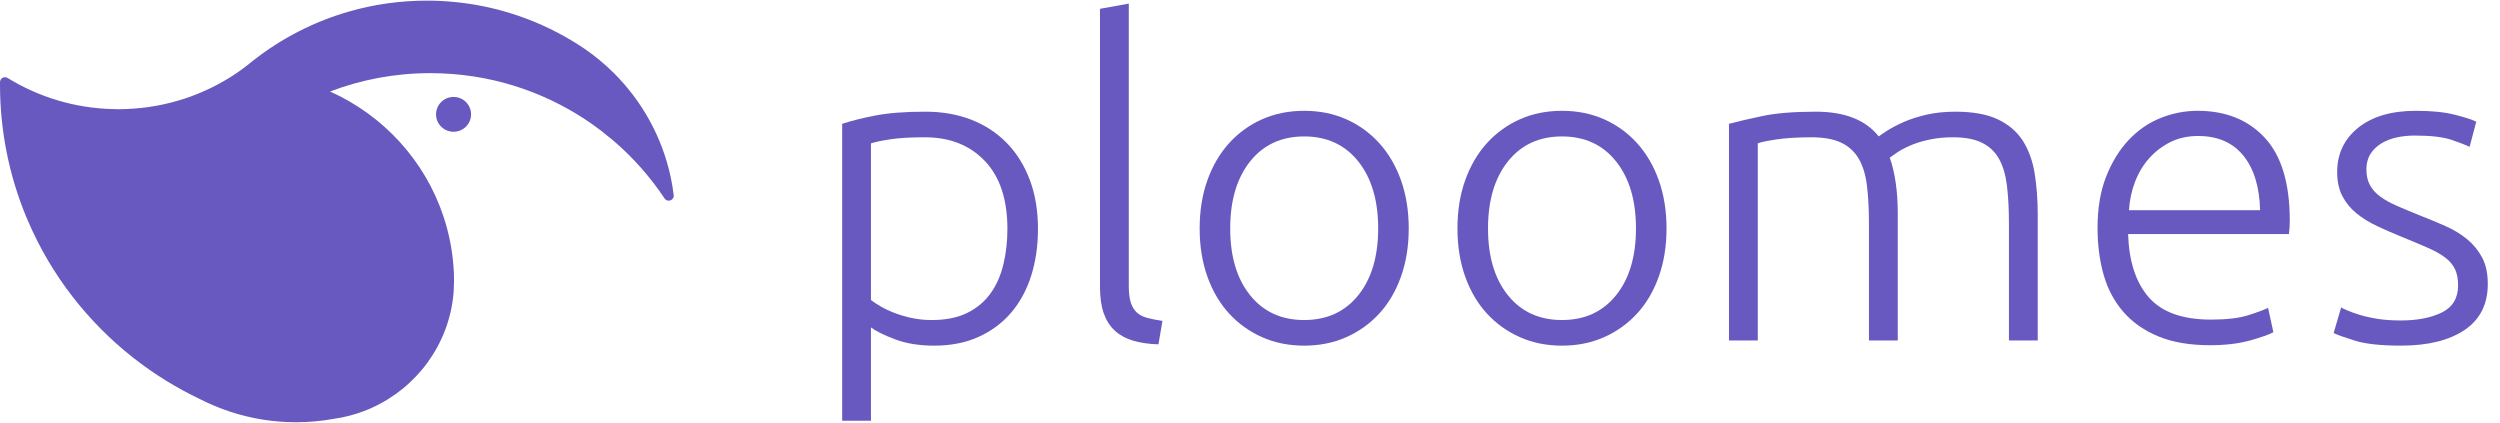 <svg width="201" height="34" viewBox="0 0 201 34" fill="none" xmlns="http://www.w3.org/2000/svg">
<path d="M70.026 24.125C70.24 24.288 70.507 24.463 70.828 24.649C71.148 24.835 71.522 25.01 71.95 25.172C72.377 25.335 72.84 25.469 73.339 25.574C73.837 25.678 74.359 25.731 74.905 25.731C76.045 25.731 77.001 25.538 77.772 25.155C78.544 24.771 79.167 24.248 79.642 23.584C80.117 22.921 80.462 22.142 80.675 21.246C80.889 20.351 80.996 19.403 80.996 18.402C80.996 16.029 80.39 14.209 79.179 12.94C77.968 11.672 76.366 11.038 74.371 11.038C73.232 11.038 72.311 11.091 71.611 11.195C70.91 11.3 70.382 11.411 70.026 11.527V24.125ZM70.026 33.827H67.711V9.957C68.4 9.724 69.278 9.503 70.347 9.293C71.415 9.084 72.769 8.979 74.407 8.979C75.76 8.979 76.989 9.195 78.093 9.625C79.197 10.056 80.147 10.678 80.942 11.492C81.737 12.307 82.355 13.295 82.794 14.458C83.233 15.622 83.453 16.936 83.453 18.402C83.453 19.775 83.269 21.037 82.901 22.188C82.533 23.34 81.993 24.329 81.281 25.155C80.568 25.981 79.696 26.627 78.663 27.091C77.63 27.557 76.448 27.79 75.119 27.79C73.908 27.79 72.858 27.62 71.967 27.283C71.077 26.947 70.43 26.627 70.026 26.324V33.827Z" fill="#6759C0"/>
<path d="M93.14 27.685C92.356 27.661 91.674 27.562 91.092 27.388C90.51 27.214 90.024 26.947 89.632 26.585C89.24 26.225 88.943 25.76 88.741 25.19C88.539 24.62 88.439 23.904 88.439 23.044V0.709L90.754 0.29V22.974C90.754 23.532 90.807 23.98 90.914 24.317C91.021 24.655 91.181 24.922 91.395 25.12C91.608 25.318 91.887 25.463 92.232 25.556C92.576 25.649 92.985 25.73 93.461 25.8L93.14 27.685Z" fill="#6759C0"/>
<path d="M110.805 18.367C110.805 16.11 110.27 14.313 109.202 12.975C108.134 11.638 106.685 10.969 104.857 10.969C103.028 10.969 101.58 11.638 100.512 12.975C99.444 14.313 98.909 16.11 98.909 18.367C98.909 20.624 99.444 22.415 100.512 23.741C101.58 25.067 103.028 25.73 104.857 25.73C106.685 25.73 108.134 25.067 109.202 23.741C110.27 22.415 110.805 20.624 110.805 18.367ZM113.262 18.367C113.262 19.786 113.054 21.078 112.639 22.241C112.223 23.404 111.642 24.393 110.894 25.207C110.146 26.022 109.261 26.655 108.24 27.109C107.219 27.563 106.091 27.79 104.857 27.79C103.622 27.79 102.494 27.563 101.473 27.109C100.452 26.655 99.568 26.022 98.82 25.207C98.072 24.393 97.49 23.404 97.075 22.241C96.659 21.078 96.452 19.786 96.452 18.367C96.452 16.948 96.659 15.657 97.075 14.493C97.49 13.33 98.072 12.336 98.82 11.51C99.568 10.684 100.452 10.044 101.473 9.59C102.494 9.136 103.622 8.909 104.857 8.909C106.091 8.909 107.219 9.136 108.24 9.59C109.261 10.044 110.146 10.684 110.894 11.51C111.642 12.336 112.223 13.33 112.639 14.493C113.054 15.657 113.262 16.948 113.262 18.367Z" fill="#6759C0"/>
<path d="M131.532 18.367C131.532 16.11 130.997 14.313 129.929 12.975C128.861 11.638 127.412 10.969 125.584 10.969C123.755 10.969 122.307 11.638 121.239 12.975C120.17 14.313 119.636 16.11 119.636 18.367C119.636 20.624 120.17 22.415 121.239 23.741C122.307 25.067 123.755 25.73 125.584 25.73C127.412 25.73 128.861 25.067 129.929 23.741C130.997 22.415 131.532 20.624 131.532 18.367ZM133.989 18.367C133.989 19.786 133.781 21.078 133.366 22.241C132.95 23.404 132.369 24.393 131.621 25.207C130.873 26.022 129.988 26.655 128.967 27.109C127.946 27.563 126.818 27.79 125.584 27.79C124.349 27.79 123.221 27.563 122.201 27.109C121.179 26.655 120.295 26.022 119.547 25.207C118.799 24.393 118.217 23.404 117.802 22.241C117.386 21.078 117.179 19.786 117.179 18.367C117.179 16.948 117.386 15.657 117.802 14.493C118.217 13.33 118.799 12.336 119.547 11.51C120.295 10.684 121.179 10.044 122.201 9.59C123.221 9.136 124.349 8.909 125.584 8.909C126.818 8.909 127.946 9.136 128.967 9.59C129.988 10.044 130.873 10.684 131.621 11.51C132.369 12.336 132.95 13.33 133.366 14.493C133.781 15.657 133.989 16.948 133.989 18.367Z" fill="#6759C0"/>
<path d="M139.01 9.957C139.699 9.77 140.595 9.561 141.699 9.328C142.803 9.096 144.233 8.979 145.991 8.979C148.317 8.979 150.003 9.642 151.048 10.969C151.167 10.876 151.398 10.719 151.742 10.497C152.087 10.277 152.52 10.05 153.043 9.817C153.565 9.585 154.176 9.387 154.877 9.224C155.577 9.061 156.355 8.979 157.21 8.979C158.61 8.979 159.744 9.183 160.611 9.59C161.477 9.998 162.148 10.567 162.623 11.3C163.097 12.033 163.418 12.911 163.585 13.935C163.751 14.959 163.834 16.076 163.834 17.285V27.371H161.519V18.018C161.519 16.832 161.465 15.802 161.359 14.929C161.252 14.057 161.038 13.336 160.718 12.766C160.397 12.196 159.94 11.766 159.346 11.474C158.752 11.184 157.981 11.038 157.031 11.038C156.319 11.038 155.672 11.103 155.091 11.23C154.508 11.358 154.004 11.515 153.577 11.702C153.15 11.888 152.799 12.074 152.526 12.26C152.253 12.446 152.057 12.586 151.938 12.678C152.152 13.284 152.313 13.964 152.419 14.72C152.526 15.477 152.58 16.273 152.58 17.111V27.371H150.264V18.018C150.264 16.832 150.211 15.802 150.104 14.929C149.997 14.057 149.777 13.336 149.445 12.766C149.113 12.196 148.644 11.766 148.039 11.474C147.433 11.184 146.632 11.038 145.635 11.038C144.518 11.038 143.575 11.097 142.803 11.213C142.031 11.33 141.539 11.434 141.326 11.527V27.371H139.01V9.957Z" fill="#6759C0"/>
<path d="M181.712 16.901C181.664 15.017 181.213 13.551 180.359 12.504C179.504 11.457 178.293 10.933 176.726 10.933C175.895 10.933 175.153 11.097 174.5 11.422C173.847 11.748 173.277 12.184 172.79 12.731C172.303 13.278 171.924 13.912 171.651 14.633C171.378 15.354 171.217 16.11 171.17 16.901H181.712ZM168.642 18.332C168.642 16.75 168.873 15.372 169.336 14.196C169.799 13.022 170.404 12.039 171.152 11.248C171.9 10.457 172.755 9.869 173.717 9.485C174.678 9.101 175.669 8.909 176.69 8.909C178.946 8.909 180.744 9.631 182.086 11.073C183.427 12.516 184.098 14.738 184.098 17.739C184.098 17.925 184.092 18.111 184.08 18.297C184.068 18.484 184.051 18.658 184.027 18.82H171.099C171.17 21.031 171.728 22.729 172.773 23.916C173.817 25.102 175.479 25.696 177.759 25.696C179.017 25.696 180.014 25.579 180.75 25.346C181.486 25.114 182.02 24.916 182.353 24.753L182.78 26.707C182.448 26.894 181.825 27.115 180.911 27.371C179.997 27.626 178.922 27.755 177.688 27.755C176.073 27.755 174.696 27.522 173.556 27.056C172.417 26.591 171.479 25.94 170.743 25.102C170.006 24.265 169.472 23.27 169.14 22.118C168.808 20.967 168.642 19.705 168.642 18.332Z" fill="#6759C0"/>
<path d="M193.037 25.765C194.366 25.765 195.464 25.55 196.331 25.12C197.198 24.689 197.631 23.962 197.631 22.939C197.631 22.45 197.554 22.031 197.4 21.682C197.245 21.333 196.99 21.019 196.634 20.74C196.278 20.461 195.809 20.194 195.228 19.937C194.645 19.681 193.927 19.379 193.073 19.03C192.384 18.751 191.731 18.466 191.114 18.175C190.496 17.884 189.95 17.547 189.475 17.163C189 16.779 188.621 16.32 188.336 15.784C188.051 15.249 187.909 14.598 187.909 13.83C187.909 12.364 188.472 11.178 189.6 10.27C190.728 9.363 192.277 8.909 194.248 8.909C195.506 8.909 196.545 9.014 197.364 9.223C198.183 9.433 198.759 9.619 199.092 9.782L198.557 11.806C198.272 11.666 197.792 11.48 197.115 11.248C196.438 11.015 195.447 10.899 194.141 10.899C193.619 10.899 193.126 10.952 192.663 11.056C192.2 11.161 191.791 11.324 191.434 11.546C191.078 11.767 190.793 12.047 190.58 12.385C190.366 12.723 190.259 13.136 190.259 13.626C190.259 14.116 190.354 14.536 190.544 14.885C190.734 15.235 191.013 15.544 191.381 15.812C191.749 16.081 192.2 16.33 192.734 16.561C193.269 16.793 193.88 17.048 194.568 17.326C195.281 17.604 195.963 17.887 196.616 18.177C197.269 18.467 197.845 18.815 198.344 19.222C198.842 19.629 199.246 20.118 199.554 20.688C199.863 21.258 200.018 21.974 200.018 22.834C200.018 24.463 199.395 25.696 198.148 26.533C196.901 27.371 195.197 27.789 193.037 27.789C191.422 27.789 190.188 27.655 189.333 27.388C188.478 27.121 187.909 26.917 187.624 26.777L188.229 24.718C188.3 24.765 188.454 24.84 188.692 24.945C188.929 25.05 189.25 25.166 189.654 25.294C190.057 25.422 190.538 25.533 191.096 25.626C191.654 25.719 192.301 25.765 193.037 25.765Z" fill="#6759C0"/>
<path d="M36.466 7.794C35.688 7.794 35.057 8.421 35.057 9.194C35.057 9.967 35.688 10.594 36.466 10.594C37.244 10.594 37.875 9.967 37.875 9.194C37.875 8.421 37.244 7.794 36.466 7.794Z" fill="#6759C0"/>
<path d="M54.165 15.681C54.218 16.106 53.664 16.307 53.429 15.951C52.276 14.218 50.889 12.652 49.311 11.304C49.311 11.302 48.335 10.515 48.333 10.513C44.992 7.96 40.911 6.318 36.466 5.957C36.466 5.957 36.418 5.953 36.415 5.953C35.817 5.905 35.212 5.88 34.602 5.88C31.759 5.88 29.04 6.403 26.536 7.358C30.834 9.281 34.175 12.931 35.663 17.423C36.093 18.721 36.367 20.086 36.466 21.503C36.477 21.656 36.487 21.811 36.494 21.967C36.498 22.054 36.507 22.406 36.501 22.726C36.491 23.158 36.464 23.601 36.461 23.613C36.089 27.713 33.491 31.172 29.877 32.797C29.877 32.797 29.44 32.991 29.256 33.055C28.489 33.344 27.687 33.554 26.851 33.672C25.864 33.851 24.85 33.949 23.812 33.949C21.962 33.949 20.184 33.65 18.518 33.106C17.665 32.825 16.841 32.479 16.052 32.075C15.109 31.627 14.193 31.126 13.312 30.58C12.902 30.328 12.502 30.066 12.109 29.794C8.276 27.144 5.135 23.574 3.016 19.405C2.687 18.758 2.384 18.097 2.103 17.423C0.75 14.145 0 10.556 0 6.794V6.604C0.005 6.291 0.347 6.106 0.614 6.27C3.104 7.802 6.026 8.709 9.154 8.773C9.274 8.776 9.394 8.783 9.513 8.783C9.718 8.783 9.918 8.773 10.121 8.767C13.404 8.652 16.448 7.612 18.994 5.896C19.001 5.891 19.008 5.884 19.015 5.88C19.333 5.667 19.639 5.438 19.938 5.205C20.097 5.082 20.253 4.956 20.407 4.828C22.673 3.059 25.291 1.71 28.137 0.906C30.105 0.348 32.18 0.051 34.327 0.051C35.049 0.051 35.762 0.085 36.466 0.152C37.996 0.295 39.482 0.59 40.909 1.022C42.738 1.575 44.468 2.353 46.067 3.324C46.182 3.395 46.299 3.466 46.412 3.539C46.456 3.566 46.5 3.594 46.543 3.621C46.679 3.708 46.812 3.797 46.946 3.886C47.813 4.476 48.621 5.144 49.359 5.88C51.614 8.126 53.231 11.004 53.921 14.225C54.025 14.703 54.105 15.19 54.165 15.681Z" fill="#6759C0"/>
</svg>